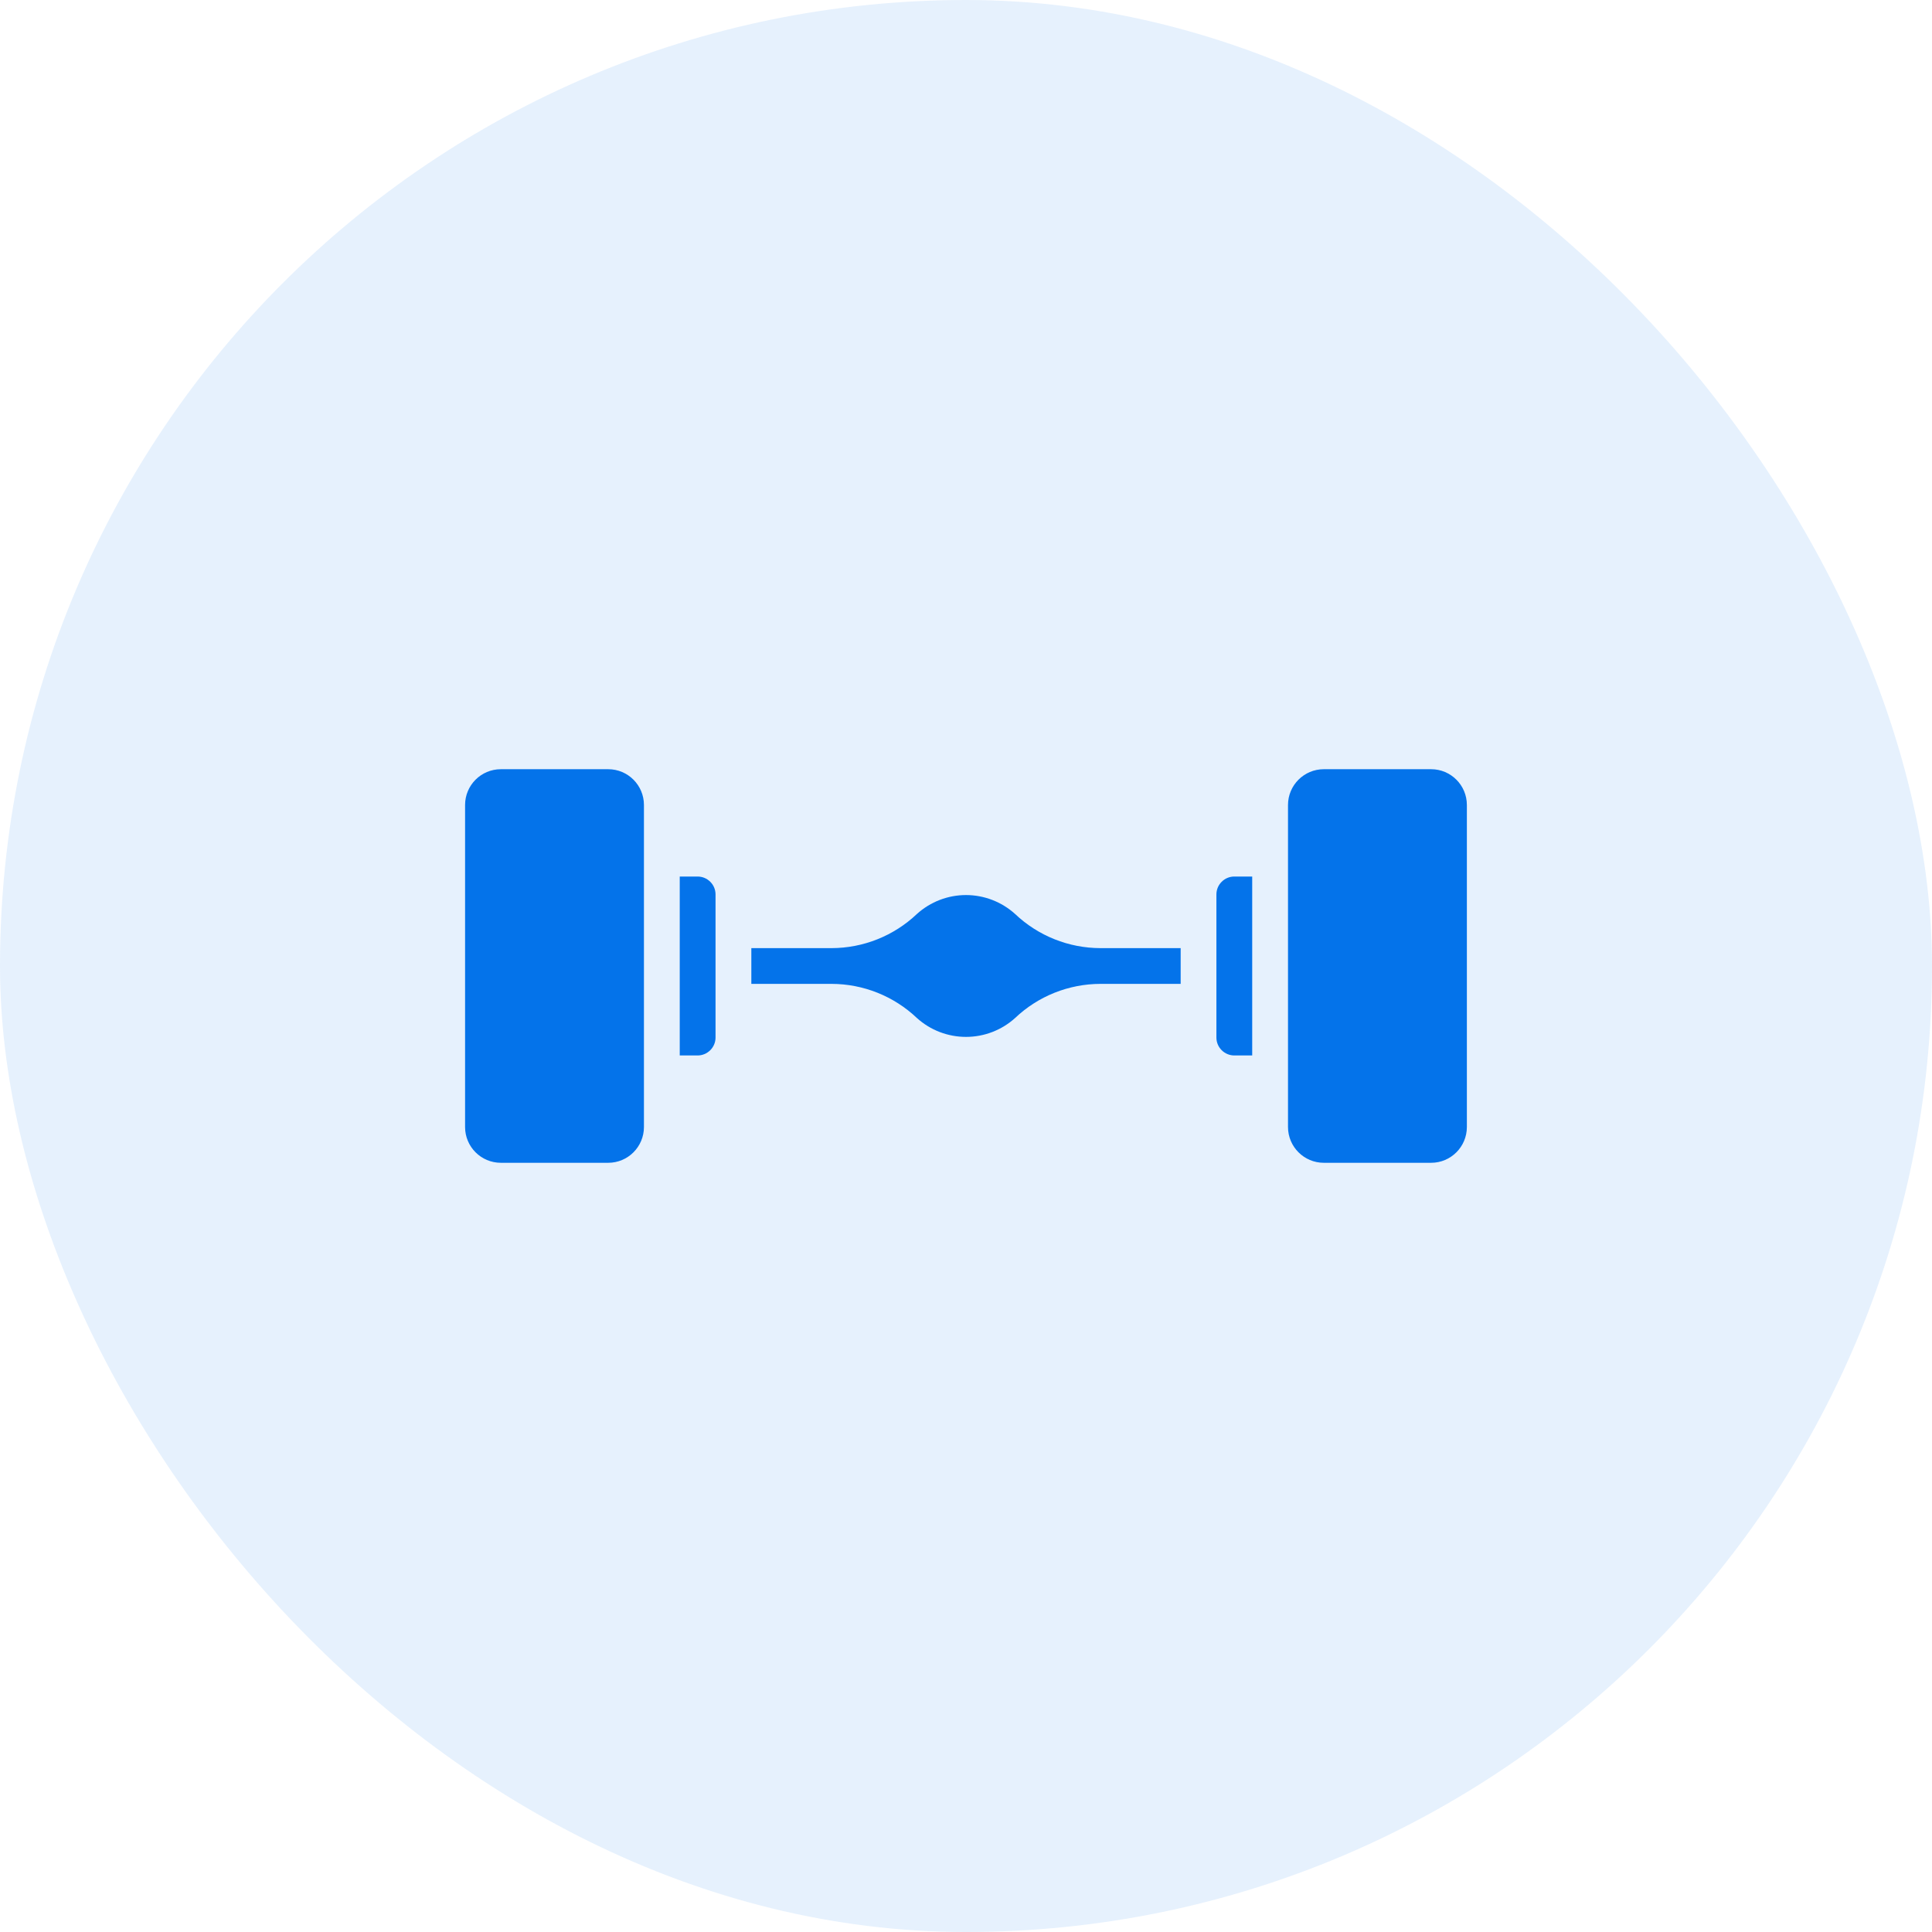 <svg width="36" height="36" viewBox="0 0 36 36" fill="none" xmlns="http://www.w3.org/2000/svg">
<rect opacity="0.1" width="36" height="36" rx="18" fill="#0473EA"/>
<path d="M26.667 14.333H24.667C24.299 14.333 24 14.632 24 15V21C24 21.368 24.299 21.667 24.667 21.667H26.667C27.035 21.667 27.333 21.368 27.333 21V15C27.333 14.632 27.035 14.333 26.667 14.333Z" fill="#0473EA"/>
<path d="M11.333 14.333H9.333C8.964 14.333 8.666 14.632 8.666 15V21C8.666 21.368 8.964 21.667 9.333 21.667H11.333C11.701 21.667 11.999 21.368 11.999 21V15C11.999 14.632 11.701 14.333 11.333 14.333Z" fill="#0473EA"/>
<path d="M17.085 18.969C17.336 19.196 17.662 19.321 18 19.321C18.338 19.321 18.664 19.196 18.915 18.969C19.345 18.561 19.914 18.334 20.506 18.333H22V17.667H20.506C19.914 17.666 19.345 17.439 18.915 17.031C18.664 16.804 18.338 16.678 18 16.678C17.662 16.678 17.336 16.804 17.085 17.031C16.655 17.439 16.086 17.666 15.494 17.667H14V18.333H15.494C16.086 18.334 16.655 18.561 17.085 18.969Z" fill="#0473EA"/>
<path d="M12.666 16.333V19.667H12.999C13.088 19.667 13.172 19.631 13.235 19.569C13.298 19.506 13.333 19.422 13.333 19.333V16.667C13.333 16.578 13.298 16.493 13.235 16.431C13.172 16.368 13.088 16.333 12.999 16.333H12.666Z" fill="#0473EA"/>
<path d="M22.666 19.333C22.666 19.422 22.701 19.506 22.764 19.569C22.826 19.631 22.911 19.667 22.999 19.667H23.333V16.333H22.999C22.911 16.333 22.826 16.368 22.764 16.431C22.701 16.493 22.666 16.578 22.666 16.667V19.333Z" fill="#0473EA"/>
</svg>
